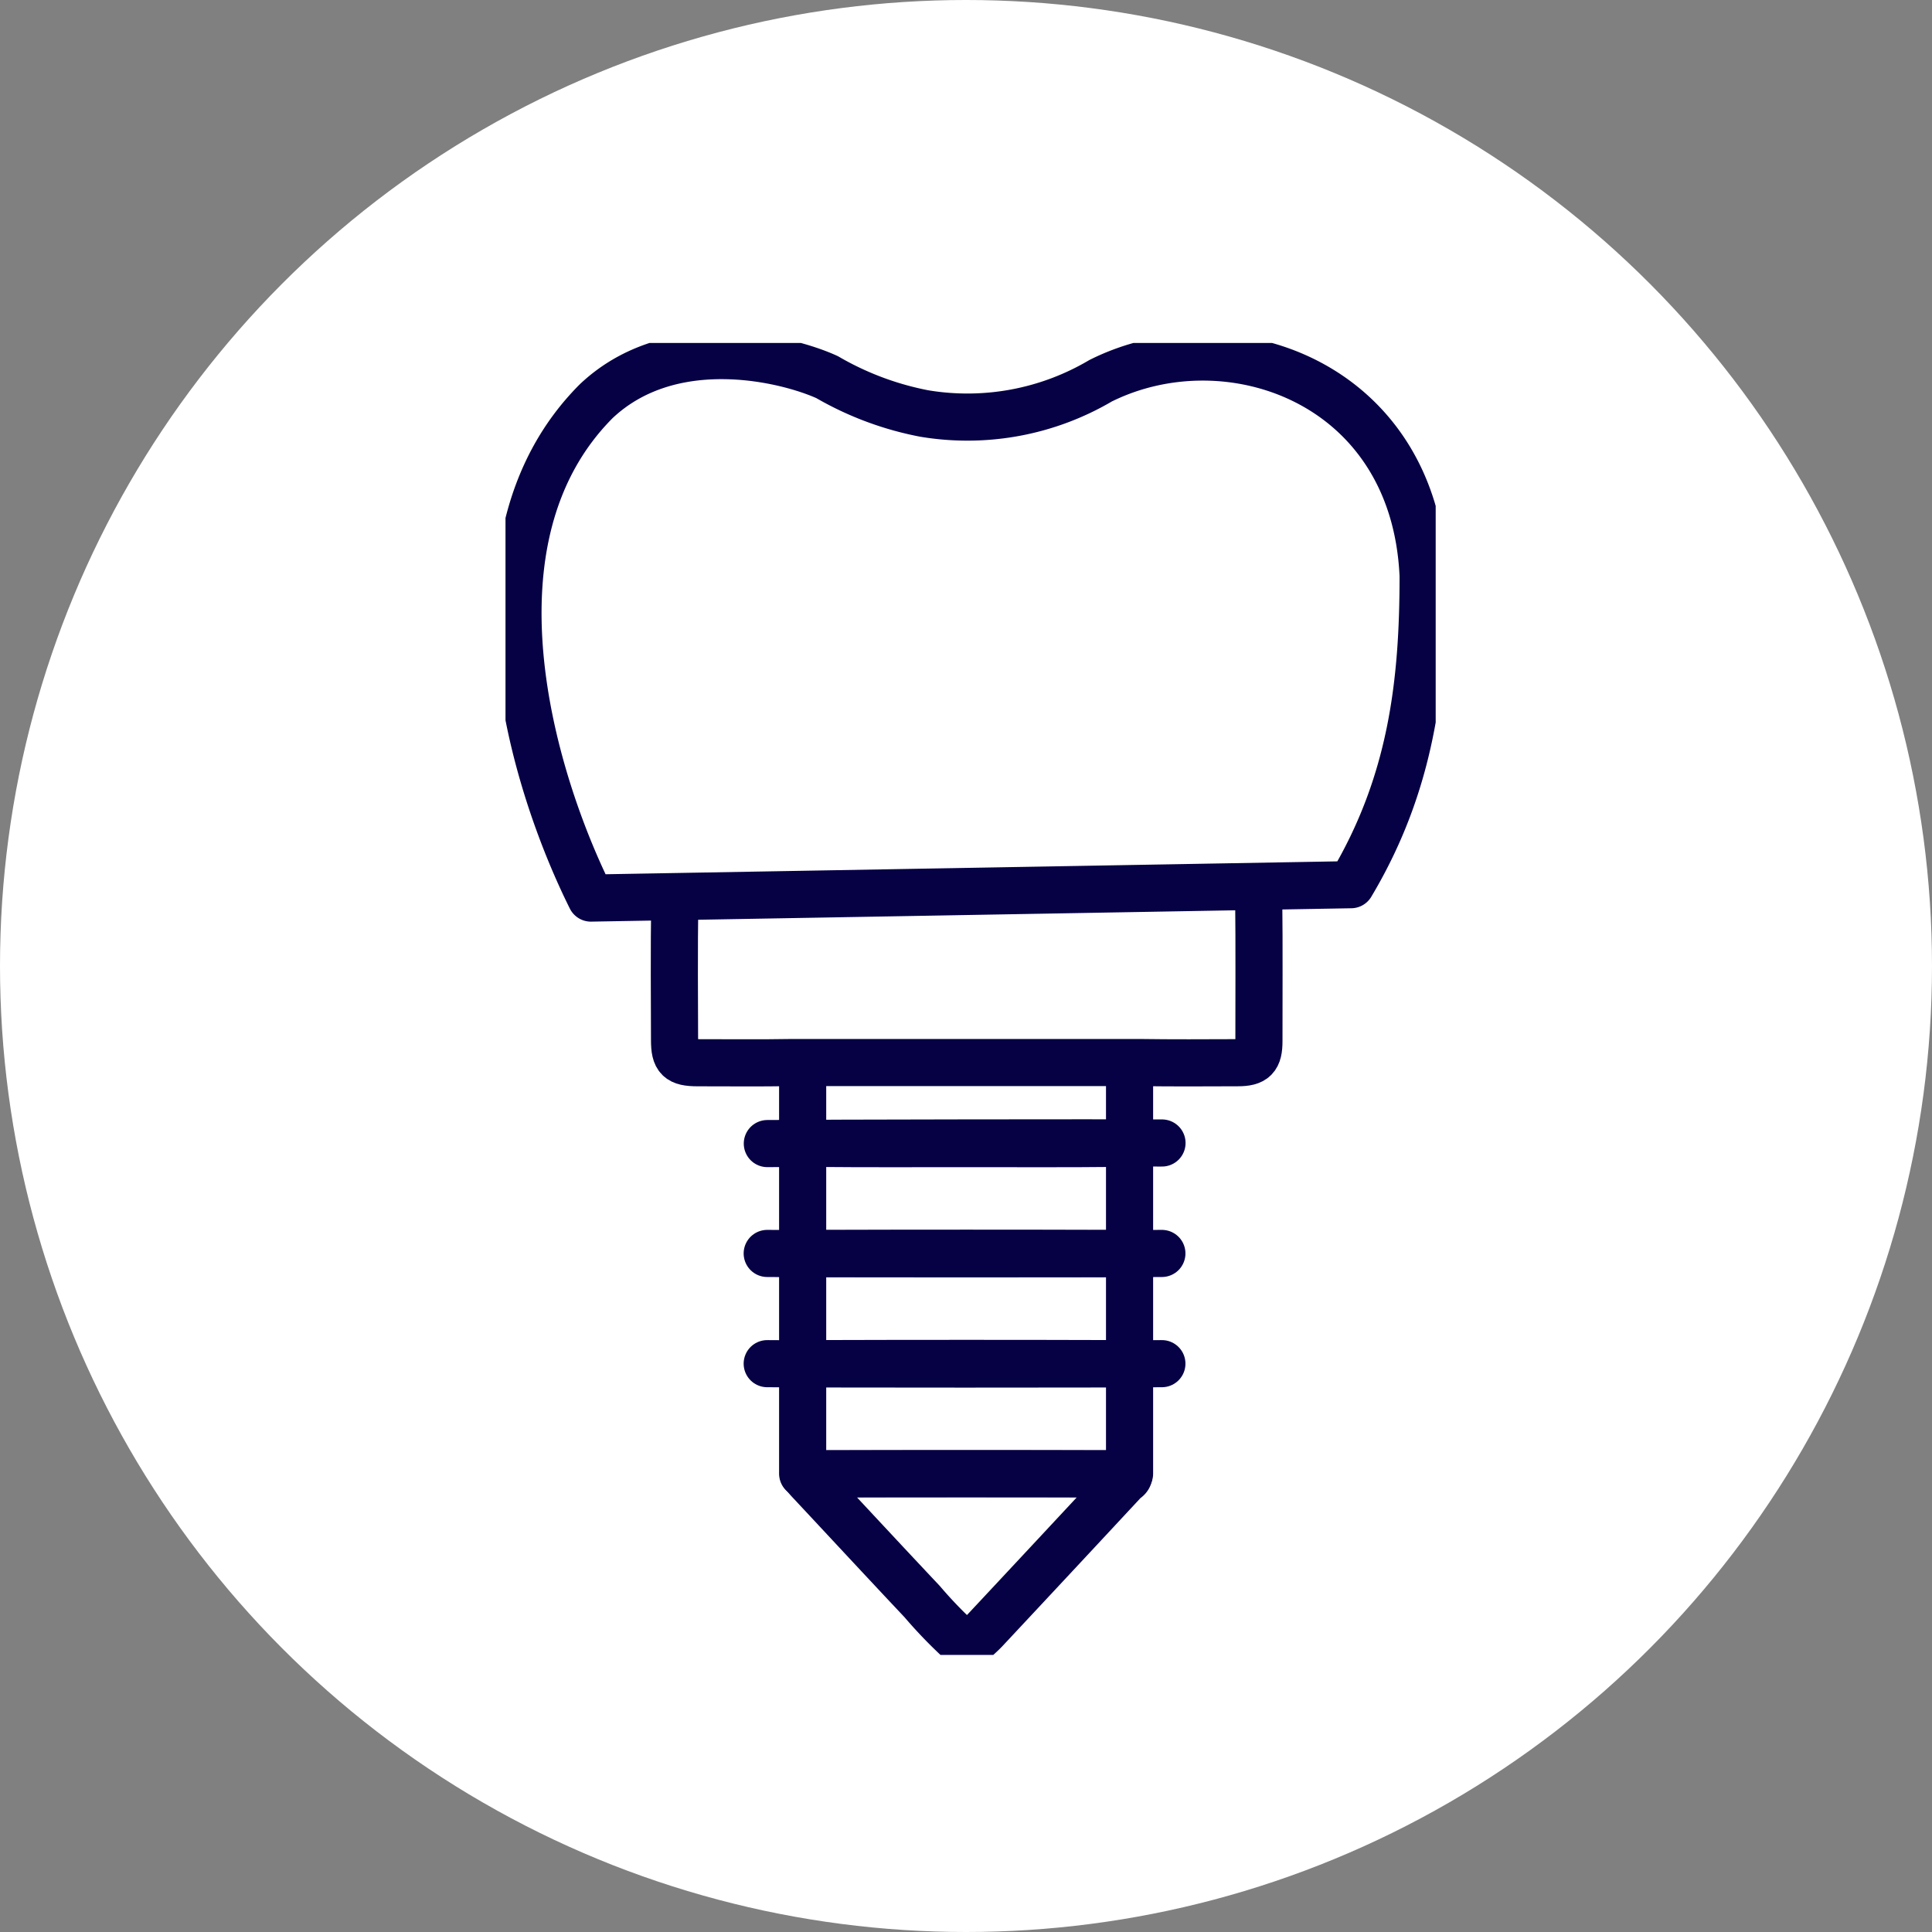 <svg xmlns="http://www.w3.org/2000/svg" xmlns:xlink="http://www.w3.org/1999/xlink" width="82" height="82" viewBox="0 0 82 82">
  <rect x="0" y="0" width="82" height="82" fill="#808080" stroke="none"/>
  <defs>
    <clipPath id="clip-path">
      <rect id="Retângulo_1431" data-name="Retângulo 1431" width="39.48" height="55.684" fill="none" stroke="#060044" stroke-width="2"/>
    </clipPath>
  </defs>
  <g id="Grupo_1974" data-name="Grupo 1974" transform="translate(-1308 -2199.11)">
    <circle id="Elipse_97" data-name="Elipse 97" cx="41" cy="41" r="41" transform="translate(1308 2199.11)" fill="#fff"/>
    <g id="Grupo_1963" data-name="Grupo 1963" transform="translate(1329.455 2213.667)">
      <g id="Grupo_1962" data-name="Grupo 1962" clip-path="url(#clip-path)">
        <path id="Caminho_3425" data-name="Caminho 3425" d="M38.855,25.959c2.587-4.334,3.059-8.611,3.059-13.11-.363-8.241-8.277-10.985-13.692-8.277a11.126,11.126,0,0,1-7.484,1.388,13.115,13.115,0,0,1-4.119-1.542c-1.7-.778-6.6-2-9.8,1.018C1,11.27,4.088,21.5,6.593,26.527Z" transform="translate(-2.967 -2.967)" fill="none" stroke="#060044" stroke-linecap="round" stroke-linejoin="round" stroke-width="2"/>
        <path id="Caminho_3426" data-name="Caminho 3426" d="M83.025,315.4c.114.133.181.215.254.293,1.6,1.711,3.189,3.427,4.794,5.13a19.083,19.083,0,0,0,1.673,1.73h.45c.189-.177.39-.345.567-.534q2.935-3.139,5.861-6.286c.089-.1.269-.159.213-.333Z" transform="translate(-70.39 -267.405)" fill="none" stroke="#060044" stroke-linecap="round" stroke-linejoin="round" stroke-width="2"/>
        <path id="Caminho_3427" data-name="Caminho 3427" d="M99.08,223.2c-2.139.023-4.278.011-6.417.011-2.157,0-4.313.011-6.47-.01" transform="translate(-73.076 -189.23)" fill="none" stroke="#060044" stroke-linecap="round" stroke-linejoin="round" stroke-width="2"/>
        <path id="Caminho_3428" data-name="Caminho 3428" d="M85.738,253.876q6.522-.02,13.045,0" transform="translate(-72.69 -215.233)" fill="none" stroke="#060044" stroke-linecap="round" stroke-linejoin="round" stroke-width="2"/>
        <path id="Caminho_3429" data-name="Caminho 3429" d="M89.746,253.931c-2.139.023-14.6.022-16.751,0" transform="translate(-61.887 -215.288)" fill="none" stroke="#060044" stroke-linecap="round" stroke-linejoin="round" stroke-width="2"/>
        <path id="Caminho_3430" data-name="Caminho 3430" d="M85.738,284.612q6.522-.02,13.045,0" transform="translate(-72.69 -241.292)" fill="none" stroke="#060044" stroke-linecap="round" stroke-linejoin="round" stroke-width="2"/>
        <path id="Caminho_3431" data-name="Caminho 3431" d="M89.746,284.667c-2.139.023-14.6.022-16.751,0" transform="translate(-61.887 -241.346)" fill="none" stroke="#060044" stroke-linecap="round" stroke-linejoin="round" stroke-width="2"/>
        <path id="Caminho_3432" data-name="Caminho 3432" d="M85.738,315.348q6.522-.02,13.045,0" transform="translate(-72.69 -267.35)" fill="none" stroke="#060044" stroke-linecap="round" stroke-linejoin="round" stroke-width="2"/>
        <path id="Caminho_3433" data-name="Caminho 3433" d="M73,223.117c2.14-.022,14.594-.041,16.751-.025" transform="translate(-61.887 -189.137)" fill="none" stroke="#060044" stroke-linecap="round" stroke-linejoin="round" stroke-width="2"/>
        <path id="Caminho_3434" data-name="Caminho 3434" d="M47.107,157.076c-.037,1.174-.014,4.416-.012,5.591,0,.772.182.95.971.952,1.333,0,2.666.015,4-.008H66.841c1.385.02,2.771.012,4.157.007.707,0,.9-.2.9-.913,0-1.228.012-4.521-.007-5.749" transform="translate(-39.92 -133.07)" fill="none" stroke="#060044" stroke-linecap="round" stroke-linejoin="round" stroke-width="2"/>
        <line id="Linha_32" data-name="Linha 32" y2="17.251" transform="translate(12.612 30.738)" fill="none" stroke="#060044" stroke-linecap="round" stroke-linejoin="round" stroke-width="2"/>
        <line id="Linha_33" data-name="Linha 33" y2="17.251" transform="translate(26.487 30.738)" fill="none" stroke="#060044" stroke-linecap="round" stroke-linejoin="round" stroke-width="2"/>
      </g>
    </g>
  </g>
</svg>

